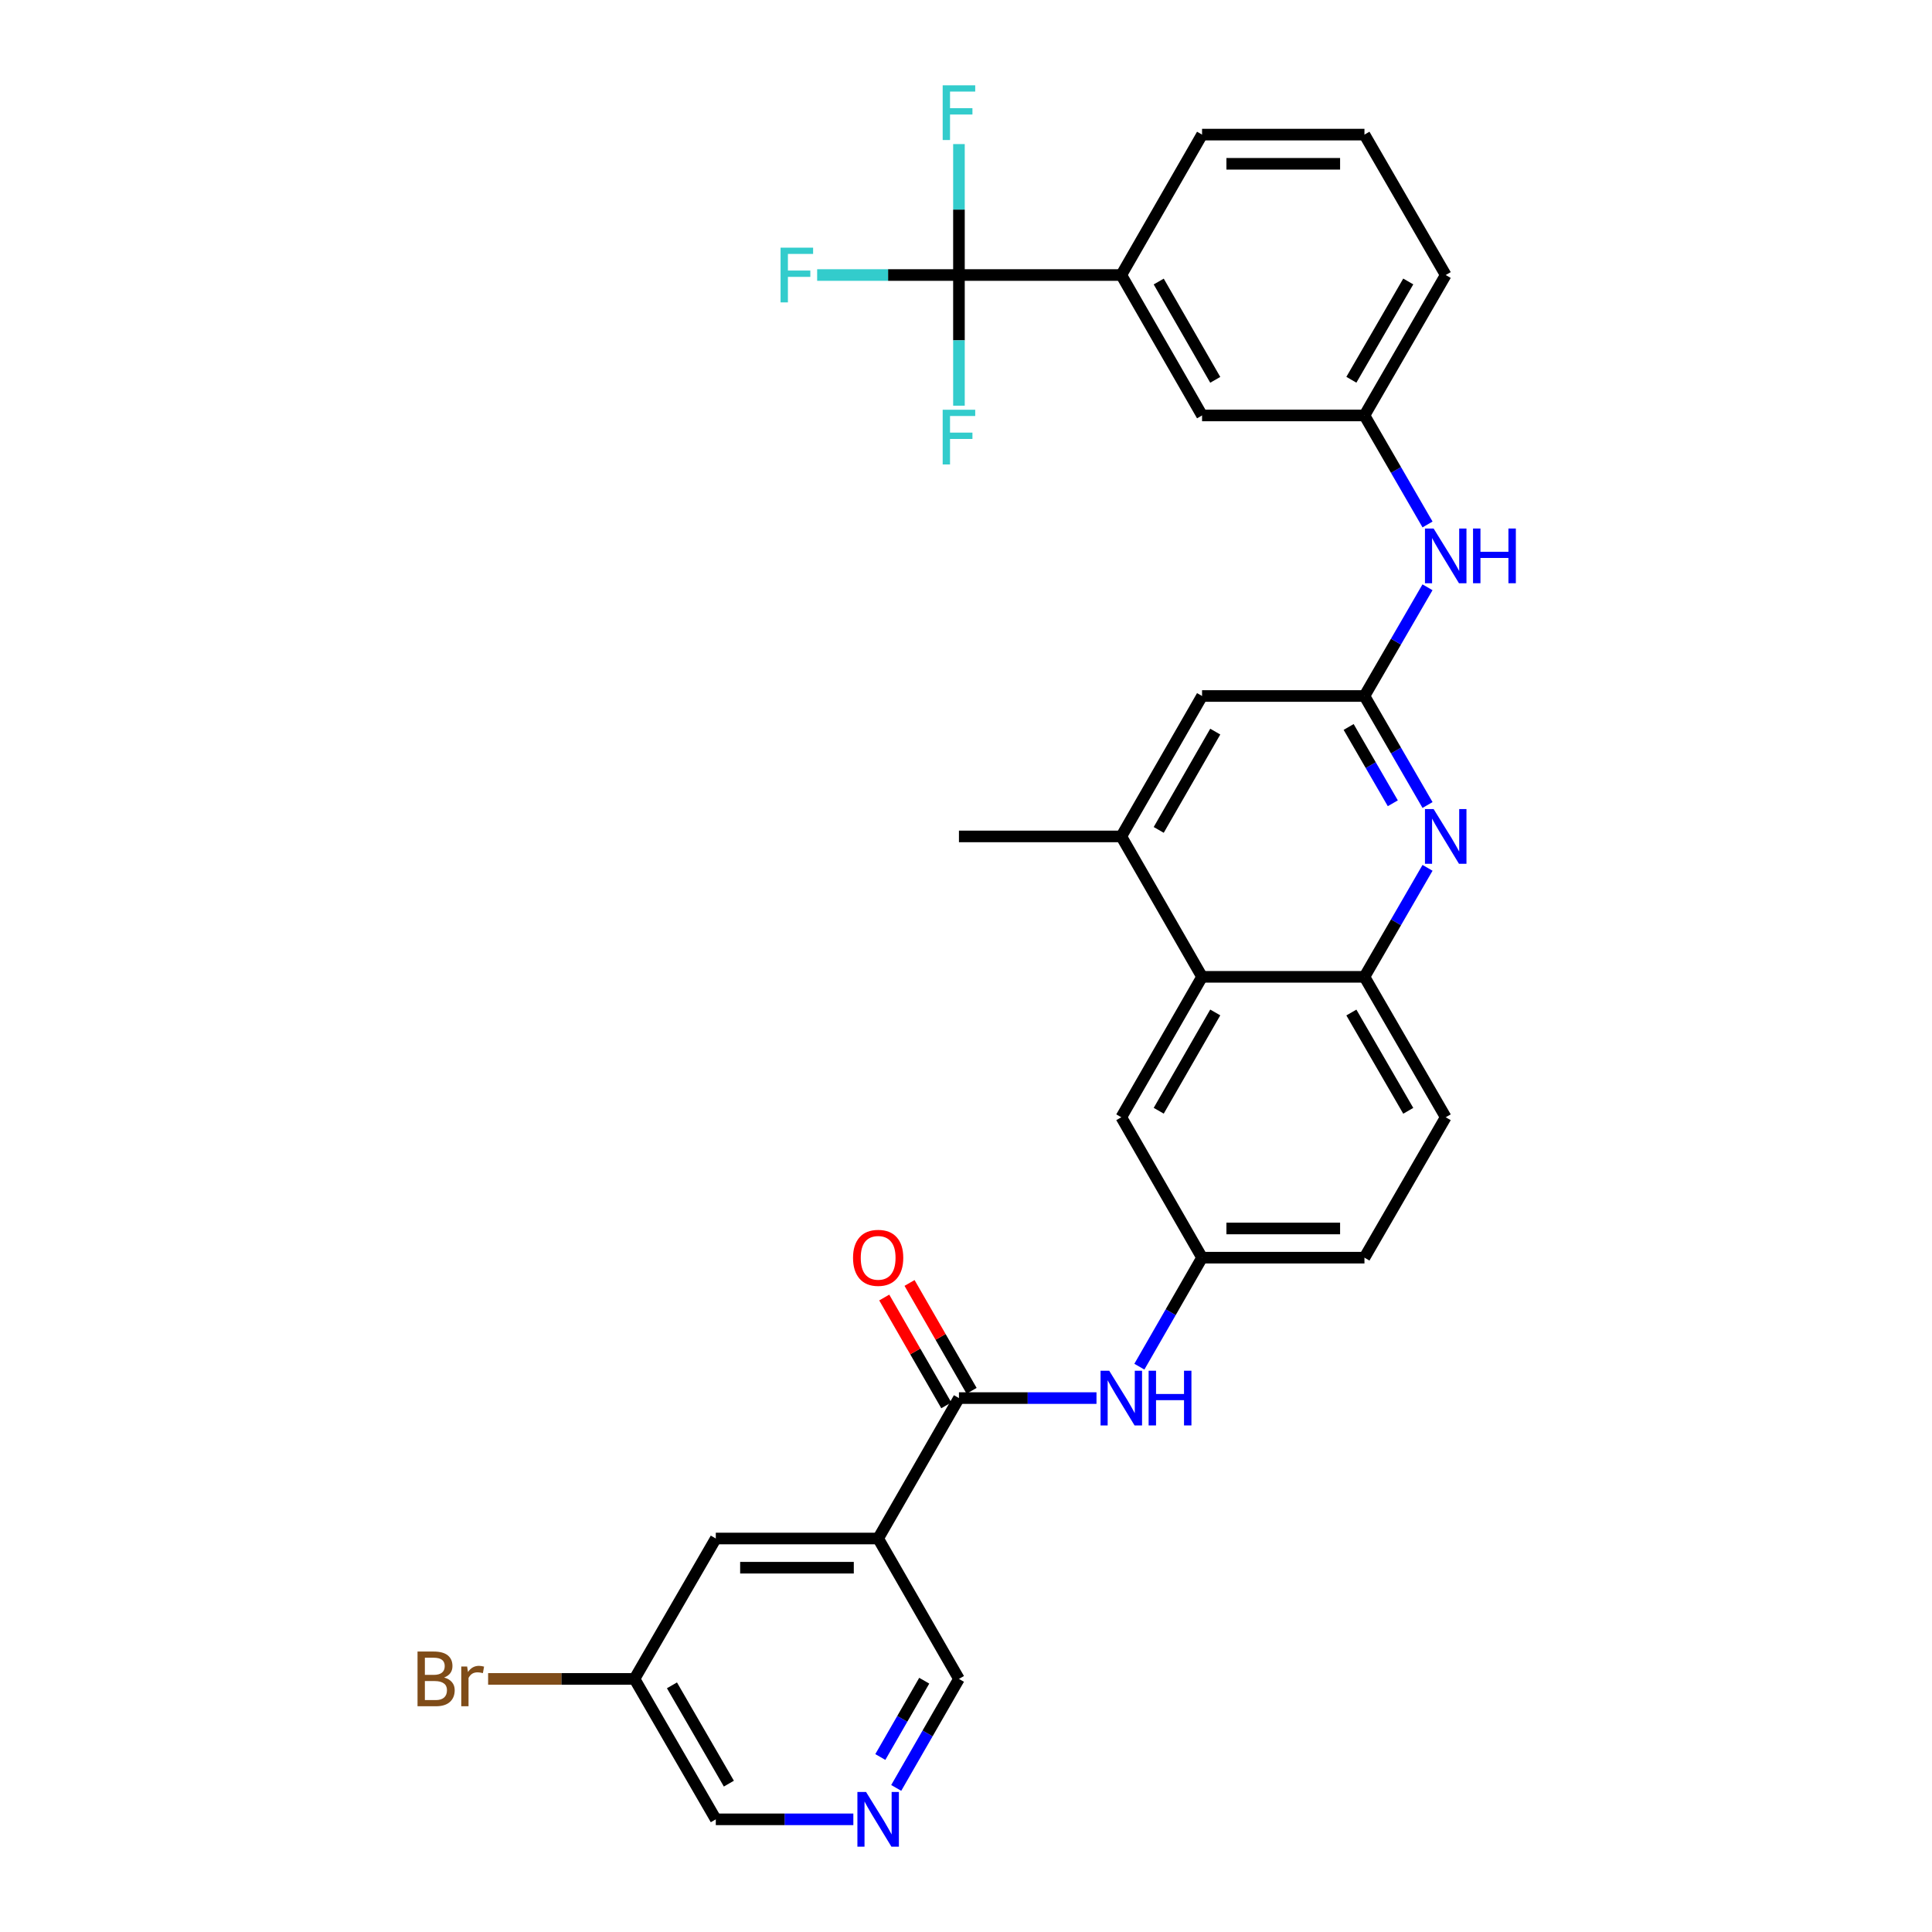 <?xml version='1.0' encoding='iso-8859-1'?>
<svg version='1.1' baseProfile='full'
              xmlns='http://www.w3.org/2000/svg'
                      xmlns:rdkit='http://www.rdkit.org/xml'
                      xmlns:xlink='http://www.w3.org/1999/xlink'
                  xml:space='preserve'
width='1000px' height='1000px' viewBox='0 0 1000 1000'>
<!-- END OF HEADER -->
<rect style='opacity:1.0;fill:#FFFFFF;stroke:none' width='1000' height='1000' x='0' y='0'> </rect>
<path class='bond-8' d='M 496.35,142.351 L 580.383,142.351' style='fill:none;fill-rule:evenodd;stroke:#000000;stroke-width:6px;stroke-linecap:butt;stroke-linejoin:miter;stroke-opacity:1' />
<path class='bond-19' d='M 496.35,142.351 L 496.35,176.168' style='fill:none;fill-rule:evenodd;stroke:#000000;stroke-width:6px;stroke-linecap:butt;stroke-linejoin:miter;stroke-opacity:1' />
<path class='bond-19' d='M 496.35,176.168 L 496.35,209.985' style='fill:none;fill-rule:evenodd;stroke:#33CCCC;stroke-width:6px;stroke-linecap:butt;stroke-linejoin:miter;stroke-opacity:1' />
<path class='bond-20' d='M 496.35,142.351 L 496.35,108.465' style='fill:none;fill-rule:evenodd;stroke:#000000;stroke-width:6px;stroke-linecap:butt;stroke-linejoin:miter;stroke-opacity:1' />
<path class='bond-20' d='M 496.35,108.465 L 496.35,74.578' style='fill:none;fill-rule:evenodd;stroke:#33CCCC;stroke-width:6px;stroke-linecap:butt;stroke-linejoin:miter;stroke-opacity:1' />
<path class='bond-21' d='M 496.35,142.351 L 459.655,142.351' style='fill:none;fill-rule:evenodd;stroke:#000000;stroke-width:6px;stroke-linecap:butt;stroke-linejoin:miter;stroke-opacity:1' />
<path class='bond-21' d='M 459.655,142.351 L 422.959,142.351' style='fill:none;fill-rule:evenodd;stroke:#33CCCC;stroke-width:6px;stroke-linecap:butt;stroke-linejoin:miter;stroke-opacity:1' />
<path class='bond-0' d='M 496.35,723.645 L 531.946,723.645' style='fill:none;fill-rule:evenodd;stroke:#000000;stroke-width:6px;stroke-linecap:butt;stroke-linejoin:miter;stroke-opacity:1' />
<path class='bond-0' d='M 531.946,723.645 L 567.542,723.645' style='fill:none;fill-rule:evenodd;stroke:#0000FF;stroke-width:6px;stroke-linecap:butt;stroke-linejoin:miter;stroke-opacity:1' />
<path class='bond-3' d='M 496.35,723.645 L 454.53,796.33' style='fill:none;fill-rule:evenodd;stroke:#000000;stroke-width:6px;stroke-linecap:butt;stroke-linejoin:miter;stroke-opacity:1' />
<path class='bond-15' d='M 502.898,719.877 L 486.838,691.967' style='fill:none;fill-rule:evenodd;stroke:#000000;stroke-width:6px;stroke-linecap:butt;stroke-linejoin:miter;stroke-opacity:1' />
<path class='bond-15' d='M 486.838,691.967 L 470.777,664.057' style='fill:none;fill-rule:evenodd;stroke:#FF0000;stroke-width:6px;stroke-linecap:butt;stroke-linejoin:miter;stroke-opacity:1' />
<path class='bond-15' d='M 489.802,727.413 L 473.741,699.503' style='fill:none;fill-rule:evenodd;stroke:#000000;stroke-width:6px;stroke-linecap:butt;stroke-linejoin:miter;stroke-opacity:1' />
<path class='bond-15' d='M 473.741,699.503 L 457.681,671.593' style='fill:none;fill-rule:evenodd;stroke:#FF0000;stroke-width:6px;stroke-linecap:butt;stroke-linejoin:miter;stroke-opacity:1' />
<path class='bond-1' d='M 738.89,416.671 L 722.563,388.459' style='fill:none;fill-rule:evenodd;stroke:#0000FF;stroke-width:6px;stroke-linecap:butt;stroke-linejoin:miter;stroke-opacity:1' />
<path class='bond-1' d='M 722.563,388.459 L 706.237,360.246' style='fill:none;fill-rule:evenodd;stroke:#000000;stroke-width:6px;stroke-linecap:butt;stroke-linejoin:miter;stroke-opacity:1' />
<path class='bond-1' d='M 720.915,415.776 L 709.486,396.027' style='fill:none;fill-rule:evenodd;stroke:#0000FF;stroke-width:6px;stroke-linecap:butt;stroke-linejoin:miter;stroke-opacity:1' />
<path class='bond-1' d='M 709.486,396.027 L 698.057,376.278' style='fill:none;fill-rule:evenodd;stroke:#000000;stroke-width:6px;stroke-linecap:butt;stroke-linejoin:miter;stroke-opacity:1' />
<path class='bond-5' d='M 738.889,449.19 L 722.563,477.399' style='fill:none;fill-rule:evenodd;stroke:#0000FF;stroke-width:6px;stroke-linecap:butt;stroke-linejoin:miter;stroke-opacity:1' />
<path class='bond-5' d='M 722.563,477.399 L 706.237,505.607' style='fill:none;fill-rule:evenodd;stroke:#000000;stroke-width:6px;stroke-linecap:butt;stroke-linejoin:miter;stroke-opacity:1' />
<path class='bond-2' d='M 706.237,360.246 L 722.554,332.111' style='fill:none;fill-rule:evenodd;stroke:#000000;stroke-width:6px;stroke-linecap:butt;stroke-linejoin:miter;stroke-opacity:1' />
<path class='bond-2' d='M 722.554,332.111 L 738.872,303.977' style='fill:none;fill-rule:evenodd;stroke:#0000FF;stroke-width:6px;stroke-linecap:butt;stroke-linejoin:miter;stroke-opacity:1' />
<path class='bond-10' d='M 706.237,360.246 L 622.186,360.246' style='fill:none;fill-rule:evenodd;stroke:#000000;stroke-width:6px;stroke-linecap:butt;stroke-linejoin:miter;stroke-opacity:1' />
<path class='bond-12' d='M 454.53,796.33 L 370.496,796.33' style='fill:none;fill-rule:evenodd;stroke:#000000;stroke-width:6px;stroke-linecap:butt;stroke-linejoin:miter;stroke-opacity:1' />
<path class='bond-12' d='M 441.925,811.439 L 383.101,811.439' style='fill:none;fill-rule:evenodd;stroke:#000000;stroke-width:6px;stroke-linecap:butt;stroke-linejoin:miter;stroke-opacity:1' />
<path class='bond-22' d='M 454.53,796.33 L 496.35,868.998' style='fill:none;fill-rule:evenodd;stroke:#000000;stroke-width:6px;stroke-linecap:butt;stroke-linejoin:miter;stroke-opacity:1' />
<path class='bond-4' d='M 622.186,505.607 L 580.383,432.931' style='fill:none;fill-rule:evenodd;stroke:#000000;stroke-width:6px;stroke-linecap:butt;stroke-linejoin:miter;stroke-opacity:1' />
<path class='bond-14' d='M 622.186,505.607 L 580.383,578.292' style='fill:none;fill-rule:evenodd;stroke:#000000;stroke-width:6px;stroke-linecap:butt;stroke-linejoin:miter;stroke-opacity:1' />
<path class='bond-14' d='M 629.013,524.043 L 599.751,574.922' style='fill:none;fill-rule:evenodd;stroke:#000000;stroke-width:6px;stroke-linecap:butt;stroke-linejoin:miter;stroke-opacity:1' />
<path class='bond-32' d='M 622.186,505.607 L 706.237,505.607' style='fill:none;fill-rule:evenodd;stroke:#000000;stroke-width:6px;stroke-linecap:butt;stroke-linejoin:miter;stroke-opacity:1' />
<path class='bond-18' d='M 706.237,505.607 L 748.3,578.292' style='fill:none;fill-rule:evenodd;stroke:#000000;stroke-width:6px;stroke-linecap:butt;stroke-linejoin:miter;stroke-opacity:1' />
<path class='bond-18' d='M 699.469,524.078 L 728.913,574.957' style='fill:none;fill-rule:evenodd;stroke:#000000;stroke-width:6px;stroke-linecap:butt;stroke-linejoin:miter;stroke-opacity:1' />
<path class='bond-6' d='M 589.734,707.389 L 605.96,679.179' style='fill:none;fill-rule:evenodd;stroke:#0000FF;stroke-width:6px;stroke-linecap:butt;stroke-linejoin:miter;stroke-opacity:1' />
<path class='bond-6' d='M 605.96,679.179 L 622.186,650.969' style='fill:none;fill-rule:evenodd;stroke:#000000;stroke-width:6px;stroke-linecap:butt;stroke-linejoin:miter;stroke-opacity:1' />
<path class='bond-7' d='M 580.383,432.931 L 622.186,360.246' style='fill:none;fill-rule:evenodd;stroke:#000000;stroke-width:6px;stroke-linecap:butt;stroke-linejoin:miter;stroke-opacity:1' />
<path class='bond-7' d='M 599.751,429.561 L 629.013,378.682' style='fill:none;fill-rule:evenodd;stroke:#000000;stroke-width:6px;stroke-linecap:butt;stroke-linejoin:miter;stroke-opacity:1' />
<path class='bond-28' d='M 580.383,432.931 L 496.35,432.931' style='fill:none;fill-rule:evenodd;stroke:#000000;stroke-width:6px;stroke-linecap:butt;stroke-linejoin:miter;stroke-opacity:1' />
<path class='bond-16' d='M 580.383,142.351 L 622.186,215.036' style='fill:none;fill-rule:evenodd;stroke:#000000;stroke-width:6px;stroke-linecap:butt;stroke-linejoin:miter;stroke-opacity:1' />
<path class='bond-16' d='M 599.751,145.721 L 629.013,196.6' style='fill:none;fill-rule:evenodd;stroke:#000000;stroke-width:6px;stroke-linecap:butt;stroke-linejoin:miter;stroke-opacity:1' />
<path class='bond-27' d='M 580.383,142.351 L 622.186,69.674' style='fill:none;fill-rule:evenodd;stroke:#000000;stroke-width:6px;stroke-linecap:butt;stroke-linejoin:miter;stroke-opacity:1' />
<path class='bond-9' d='M 738.89,271.461 L 722.563,243.248' style='fill:none;fill-rule:evenodd;stroke:#0000FF;stroke-width:6px;stroke-linecap:butt;stroke-linejoin:miter;stroke-opacity:1' />
<path class='bond-9' d='M 722.563,243.248 L 706.237,215.036' style='fill:none;fill-rule:evenodd;stroke:#000000;stroke-width:6px;stroke-linecap:butt;stroke-linejoin:miter;stroke-opacity:1' />
<path class='bond-11' d='M 463.883,925.426 L 480.116,897.212' style='fill:none;fill-rule:evenodd;stroke:#0000FF;stroke-width:6px;stroke-linecap:butt;stroke-linejoin:miter;stroke-opacity:1' />
<path class='bond-11' d='M 480.116,897.212 L 496.35,868.998' style='fill:none;fill-rule:evenodd;stroke:#000000;stroke-width:6px;stroke-linecap:butt;stroke-linejoin:miter;stroke-opacity:1' />
<path class='bond-11' d='M 455.657,909.427 L 467.02,889.677' style='fill:none;fill-rule:evenodd;stroke:#0000FF;stroke-width:6px;stroke-linecap:butt;stroke-linejoin:miter;stroke-opacity:1' />
<path class='bond-11' d='M 467.02,889.677 L 478.383,869.927' style='fill:none;fill-rule:evenodd;stroke:#000000;stroke-width:6px;stroke-linecap:butt;stroke-linejoin:miter;stroke-opacity:1' />
<path class='bond-26' d='M 441.689,941.683 L 406.093,941.683' style='fill:none;fill-rule:evenodd;stroke:#0000FF;stroke-width:6px;stroke-linecap:butt;stroke-linejoin:miter;stroke-opacity:1' />
<path class='bond-26' d='M 406.093,941.683 L 370.496,941.683' style='fill:none;fill-rule:evenodd;stroke:#000000;stroke-width:6px;stroke-linecap:butt;stroke-linejoin:miter;stroke-opacity:1' />
<path class='bond-23' d='M 370.496,796.33 L 328.416,868.998' style='fill:none;fill-rule:evenodd;stroke:#000000;stroke-width:6px;stroke-linecap:butt;stroke-linejoin:miter;stroke-opacity:1' />
<path class='bond-13' d='M 622.186,650.969 L 580.383,578.292' style='fill:none;fill-rule:evenodd;stroke:#000000;stroke-width:6px;stroke-linecap:butt;stroke-linejoin:miter;stroke-opacity:1' />
<path class='bond-33' d='M 622.186,650.969 L 706.237,650.969' style='fill:none;fill-rule:evenodd;stroke:#000000;stroke-width:6px;stroke-linecap:butt;stroke-linejoin:miter;stroke-opacity:1' />
<path class='bond-33' d='M 634.794,635.859 L 693.629,635.859' style='fill:none;fill-rule:evenodd;stroke:#000000;stroke-width:6px;stroke-linecap:butt;stroke-linejoin:miter;stroke-opacity:1' />
<path class='bond-17' d='M 622.186,215.036 L 706.237,215.036' style='fill:none;fill-rule:evenodd;stroke:#000000;stroke-width:6px;stroke-linecap:butt;stroke-linejoin:miter;stroke-opacity:1' />
<path class='bond-31' d='M 706.237,215.036 L 748.3,142.351' style='fill:none;fill-rule:evenodd;stroke:#000000;stroke-width:6px;stroke-linecap:butt;stroke-linejoin:miter;stroke-opacity:1' />
<path class='bond-31' d='M 699.469,196.565 L 728.913,145.686' style='fill:none;fill-rule:evenodd;stroke:#000000;stroke-width:6px;stroke-linecap:butt;stroke-linejoin:miter;stroke-opacity:1' />
<path class='bond-24' d='M 748.3,578.292 L 706.237,650.969' style='fill:none;fill-rule:evenodd;stroke:#000000;stroke-width:6px;stroke-linecap:butt;stroke-linejoin:miter;stroke-opacity:1' />
<path class='bond-25' d='M 328.416,868.998 L 290.531,868.998' style='fill:none;fill-rule:evenodd;stroke:#000000;stroke-width:6px;stroke-linecap:butt;stroke-linejoin:miter;stroke-opacity:1' />
<path class='bond-25' d='M 290.531,868.998 L 252.645,868.998' style='fill:none;fill-rule:evenodd;stroke:#7F4C19;stroke-width:6px;stroke-linecap:butt;stroke-linejoin:miter;stroke-opacity:1' />
<path class='bond-34' d='M 328.416,868.998 L 370.496,941.683' style='fill:none;fill-rule:evenodd;stroke:#000000;stroke-width:6px;stroke-linecap:butt;stroke-linejoin:miter;stroke-opacity:1' />
<path class='bond-34' d='M 347.805,872.33 L 377.26,923.21' style='fill:none;fill-rule:evenodd;stroke:#000000;stroke-width:6px;stroke-linecap:butt;stroke-linejoin:miter;stroke-opacity:1' />
<path class='bond-29' d='M 622.186,69.674 L 706.237,69.674' style='fill:none;fill-rule:evenodd;stroke:#000000;stroke-width:6px;stroke-linecap:butt;stroke-linejoin:miter;stroke-opacity:1' />
<path class='bond-29' d='M 634.794,84.784 L 693.629,84.784' style='fill:none;fill-rule:evenodd;stroke:#000000;stroke-width:6px;stroke-linecap:butt;stroke-linejoin:miter;stroke-opacity:1' />
<path class='bond-30' d='M 706.237,69.674 L 748.3,142.351' style='fill:none;fill-rule:evenodd;stroke:#000000;stroke-width:6px;stroke-linecap:butt;stroke-linejoin:miter;stroke-opacity:1' />
<path  class='atom-2' d='M 742.04 418.771
L 751.32 433.771
Q 752.24 435.251, 753.72 437.931
Q 755.2 440.611, 755.28 440.771
L 755.28 418.771
L 759.04 418.771
L 759.04 447.091
L 755.16 447.091
L 745.2 430.691
Q 744.04 428.771, 742.8 426.571
Q 741.6 424.371, 741.24 423.691
L 741.24 447.091
L 737.56 447.091
L 737.56 418.771
L 742.04 418.771
' fill='#0000FF'/>
<path  class='atom-7' d='M 574.123 709.485
L 583.403 724.485
Q 584.323 725.965, 585.803 728.645
Q 587.283 731.325, 587.363 731.485
L 587.363 709.485
L 591.123 709.485
L 591.123 737.805
L 587.243 737.805
L 577.283 721.405
Q 576.123 719.485, 574.883 717.285
Q 573.683 715.085, 573.323 714.405
L 573.323 737.805
L 569.643 737.805
L 569.643 709.485
L 574.123 709.485
' fill='#0000FF'/>
<path  class='atom-7' d='M 594.523 709.485
L 598.363 709.485
L 598.363 721.525
L 612.843 721.525
L 612.843 709.485
L 616.683 709.485
L 616.683 737.805
L 612.843 737.805
L 612.843 724.725
L 598.363 724.725
L 598.363 737.805
L 594.523 737.805
L 594.523 709.485
' fill='#0000FF'/>
<path  class='atom-10' d='M 742.04 273.561
L 751.32 288.561
Q 752.24 290.041, 753.72 292.721
Q 755.2 295.401, 755.28 295.561
L 755.28 273.561
L 759.04 273.561
L 759.04 301.881
L 755.16 301.881
L 745.2 285.481
Q 744.04 283.561, 742.8 281.361
Q 741.6 279.161, 741.24 278.481
L 741.24 301.881
L 737.56 301.881
L 737.56 273.561
L 742.04 273.561
' fill='#0000FF'/>
<path  class='atom-10' d='M 762.44 273.561
L 766.28 273.561
L 766.28 285.601
L 780.76 285.601
L 780.76 273.561
L 784.6 273.561
L 784.6 301.881
L 780.76 301.881
L 780.76 288.801
L 766.28 288.801
L 766.28 301.881
L 762.44 301.881
L 762.44 273.561
' fill='#0000FF'/>
<path  class='atom-12' d='M 448.27 927.523
L 457.55 942.523
Q 458.47 944.003, 459.95 946.683
Q 461.43 949.363, 461.51 949.523
L 461.51 927.523
L 465.27 927.523
L 465.27 955.843
L 461.39 955.843
L 451.43 939.443
Q 450.27 937.523, 449.03 935.323
Q 447.83 933.123, 447.47 932.443
L 447.47 955.843
L 443.79 955.843
L 443.79 927.523
L 448.27 927.523
' fill='#0000FF'/>
<path  class='atom-16' d='M 441.53 651.049
Q 441.53 644.249, 444.89 640.449
Q 448.25 636.649, 454.53 636.649
Q 460.81 636.649, 464.17 640.449
Q 467.53 644.249, 467.53 651.049
Q 467.53 657.929, 464.13 661.849
Q 460.73 665.729, 454.53 665.729
Q 448.29 665.729, 444.89 661.849
Q 441.53 657.969, 441.53 651.049
M 454.53 662.529
Q 458.85 662.529, 461.17 659.649
Q 463.53 656.729, 463.53 651.049
Q 463.53 645.489, 461.17 642.689
Q 458.85 639.849, 454.53 639.849
Q 450.21 639.849, 447.85 642.649
Q 445.53 645.449, 445.53 651.049
Q 445.53 656.769, 447.85 659.649
Q 450.21 662.529, 454.53 662.529
' fill='#FF0000'/>
<path  class='atom-20' d='M 487.93 212.082
L 504.77 212.082
L 504.77 215.322
L 491.73 215.322
L 491.73 223.922
L 503.33 223.922
L 503.33 227.202
L 491.73 227.202
L 491.73 240.402
L 487.93 240.402
L 487.93 212.082
' fill='#33CCCC'/>
<path  class='atom-21' d='M 487.93 44.157
L 504.77 44.157
L 504.77 47.397
L 491.73 47.397
L 491.73 55.997
L 503.33 55.997
L 503.33 59.277
L 491.73 59.277
L 491.73 72.477
L 487.93 72.477
L 487.93 44.157
' fill='#33CCCC'/>
<path  class='atom-22' d='M 404.022 128.191
L 420.862 128.191
L 420.862 131.431
L 407.822 131.431
L 407.822 140.031
L 419.422 140.031
L 419.422 143.311
L 407.822 143.311
L 407.822 156.511
L 404.022 156.511
L 404.022 128.191
' fill='#33CCCC'/>
<path  class='atom-26' d='M 229.871 868.278
Q 232.591 869.038, 233.951 870.718
Q 235.351 872.358, 235.351 874.798
Q 235.351 878.718, 232.831 880.958
Q 230.351 883.158, 225.631 883.158
L 216.111 883.158
L 216.111 854.838
L 224.471 854.838
Q 229.311 854.838, 231.751 856.798
Q 234.191 858.758, 234.191 862.358
Q 234.191 866.638, 229.871 868.278
M 219.911 858.038
L 219.911 866.918
L 224.471 866.918
Q 227.271 866.918, 228.711 865.798
Q 230.191 864.638, 230.191 862.358
Q 230.191 858.038, 224.471 858.038
L 219.911 858.038
M 225.631 879.958
Q 228.391 879.958, 229.871 878.638
Q 231.351 877.318, 231.351 874.798
Q 231.351 872.478, 229.711 871.318
Q 228.111 870.118, 225.031 870.118
L 219.911 870.118
L 219.911 879.958
L 225.631 879.958
' fill='#7F4C19'/>
<path  class='atom-26' d='M 241.791 862.598
L 242.231 865.438
Q 244.391 862.238, 247.911 862.238
Q 249.031 862.238, 250.551 862.638
L 249.951 865.998
Q 248.231 865.598, 247.271 865.598
Q 245.591 865.598, 244.471 866.278
Q 243.391 866.918, 242.511 868.478
L 242.511 883.158
L 238.751 883.158
L 238.751 862.598
L 241.791 862.598
' fill='#7F4C19'/>
</svg>
